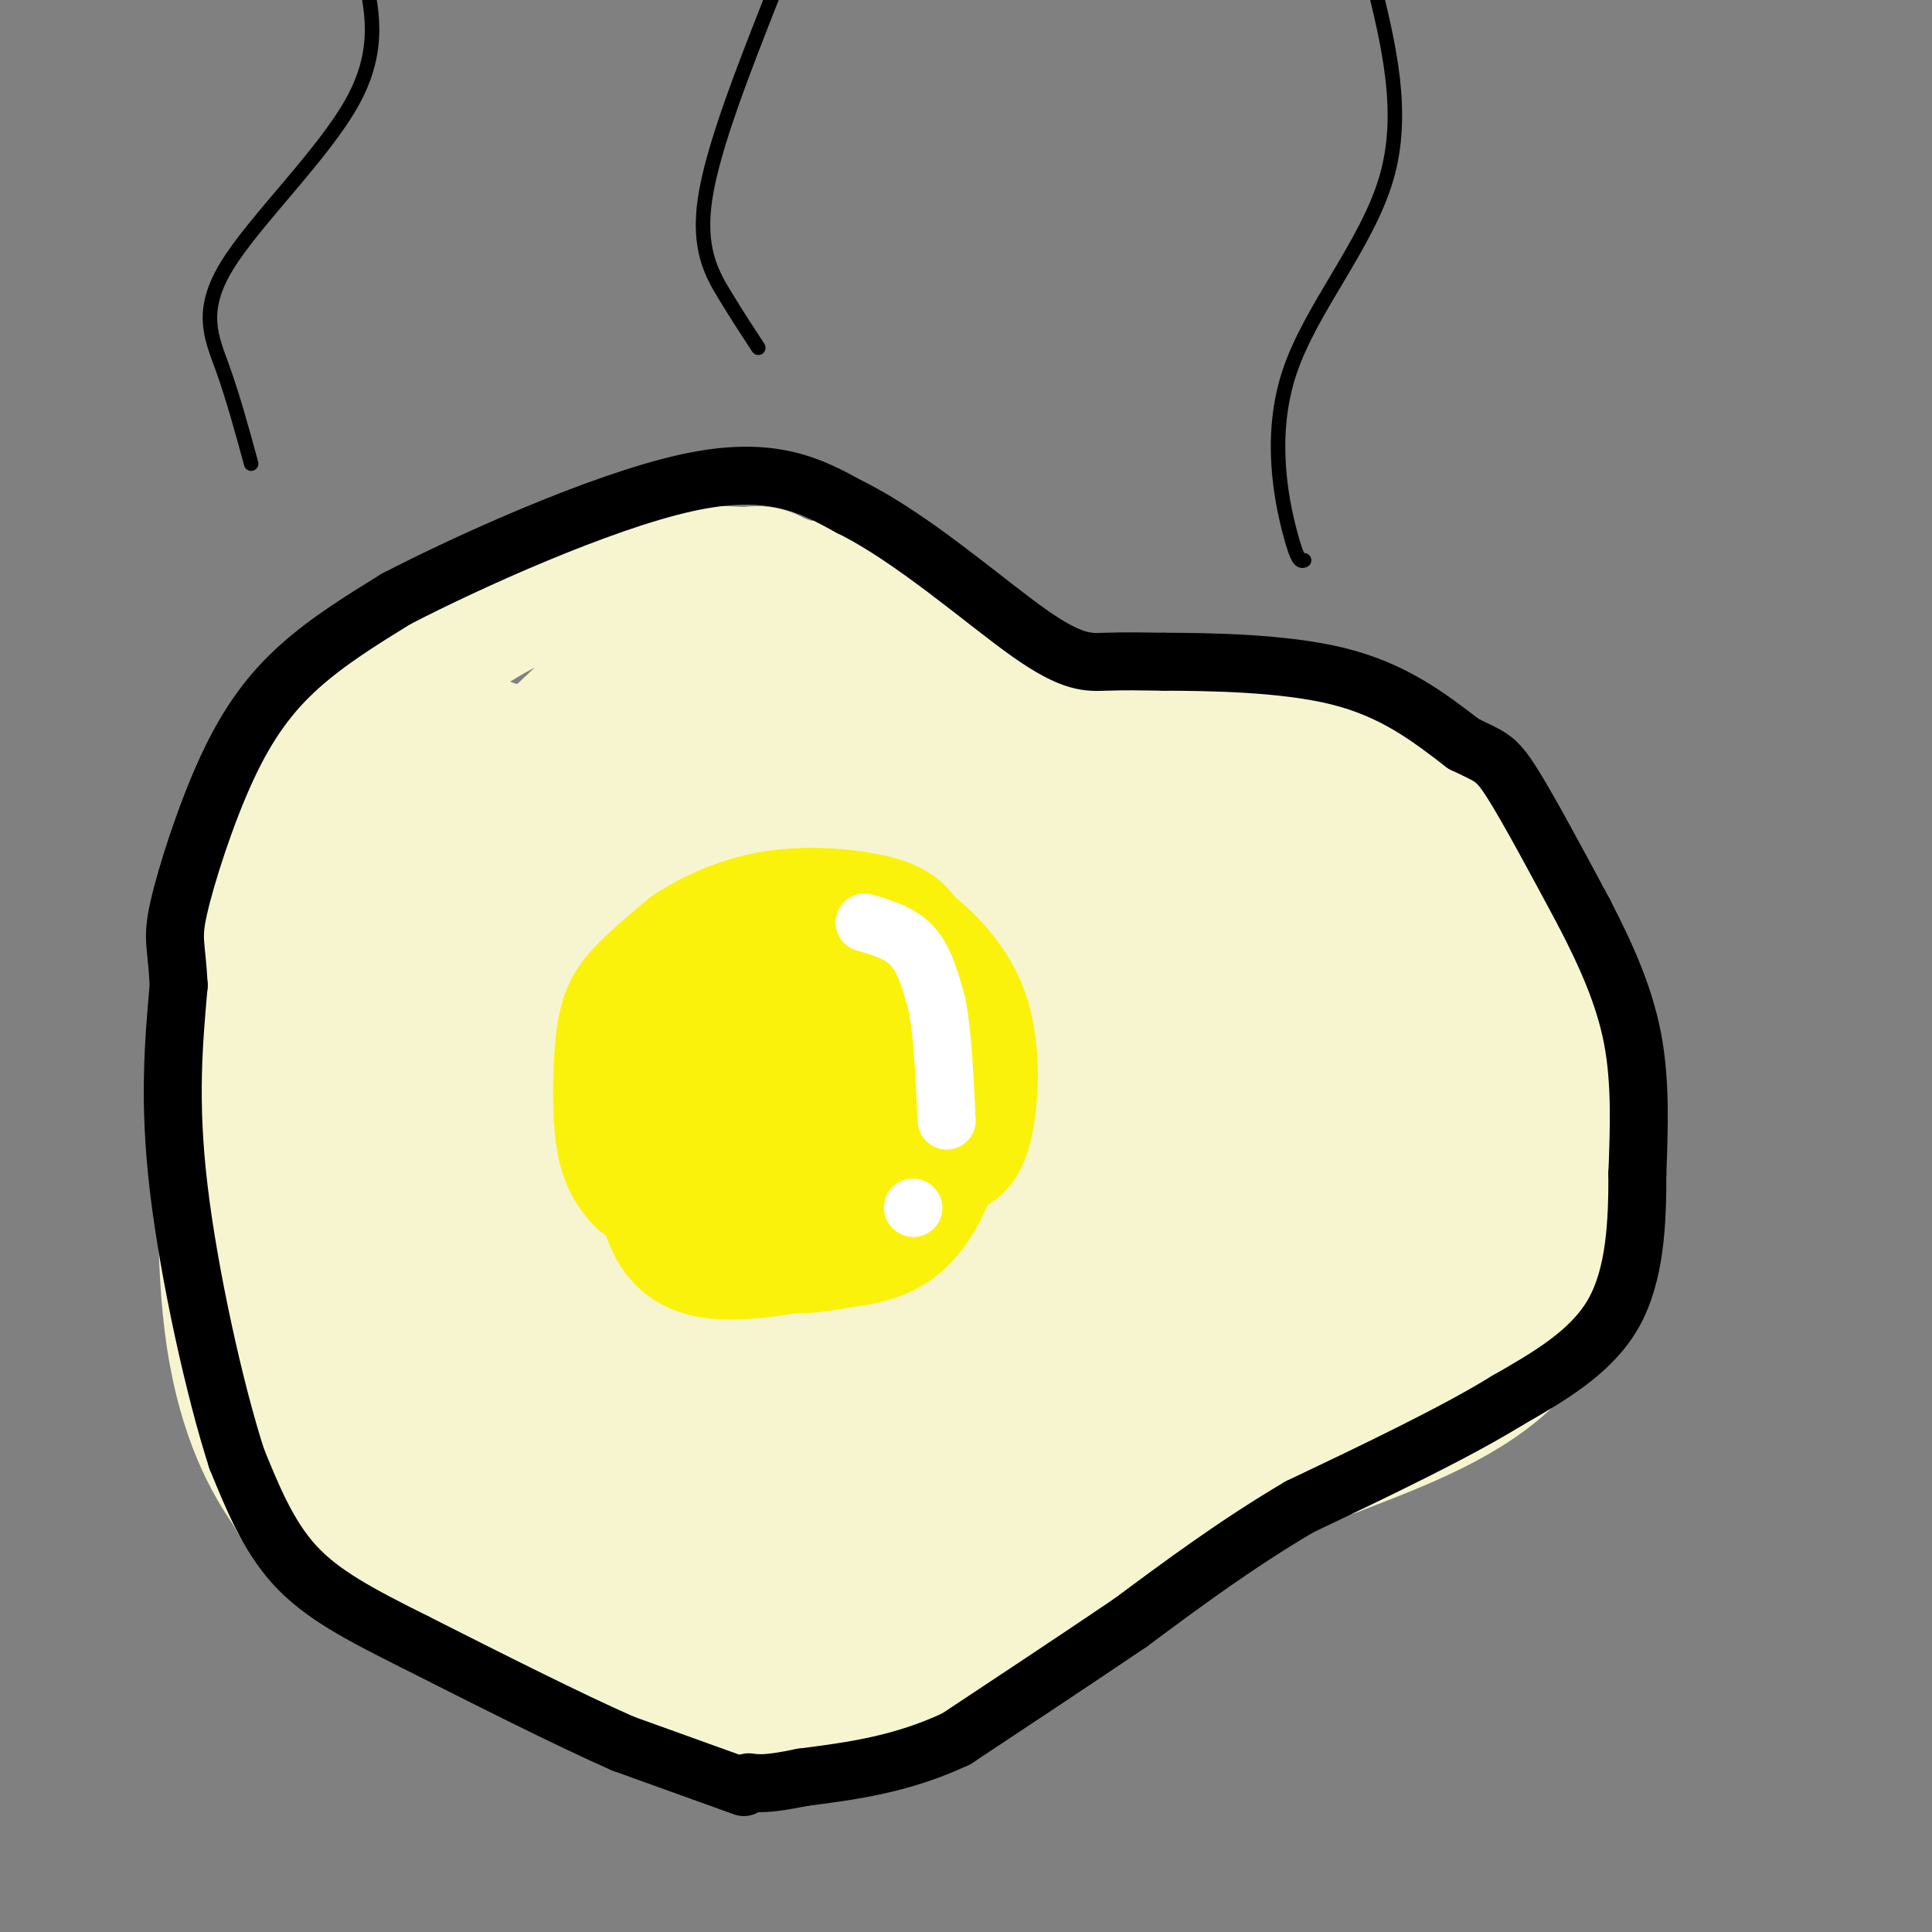 <svg viewBox='0 0 400 400' version='1.1' xmlns='http://www.w3.org/2000/svg' xmlns:xlink='http://www.w3.org/1999/xlink'><rect x="0" y="0" width="400" height="400" fill="#808080" stroke="none"/><g fill='none' stroke='rgb(247,245,208)' stroke-width='28' stroke-linecap='round' stroke-linejoin='round'><path d='M83,164c6.178,2.267 12.356,4.533 24,-4c11.644,-8.533 28.756,-27.867 39,-36c10.244,-8.133 13.622,-5.067 17,-2'/><path d='M163,122c6.978,-0.410 15.924,-0.434 21,2c5.076,2.434 6.283,7.326 12,12c5.717,4.674 15.945,9.129 21,12c5.055,2.871 4.938,4.158 15,4c10.062,-0.158 30.303,-1.759 43,0c12.697,1.759 17.848,6.880 23,12'/><path d='M298,164c6.273,4.164 10.455,8.574 14,15c3.545,6.426 6.453,14.868 9,21c2.547,6.132 4.734,9.953 6,17c1.266,7.047 1.610,17.320 0,29c-1.610,11.680 -5.174,24.766 -14,34c-8.826,9.234 -22.913,14.617 -37,20'/><path d='M276,300c-10.024,2.274 -16.583,-2.042 -31,7c-14.417,9.042 -36.690,31.440 -50,42c-13.310,10.560 -17.655,9.280 -22,8'/><path d='M173,357c-6.172,1.324 -10.601,0.634 -17,0c-6.399,-0.634 -14.767,-1.211 -22,-6c-7.233,-4.789 -13.332,-13.789 -24,-19c-10.668,-5.211 -25.905,-6.632 -35,-10c-9.095,-3.368 -12.047,-8.684 -15,-14'/><path d='M60,308c-4.981,-6.989 -9.933,-17.461 -12,-34c-2.067,-16.539 -1.249,-39.145 0,-54c1.249,-14.855 2.928,-21.959 6,-31c3.072,-9.041 7.536,-20.021 12,-31'/><path d='M66,158c2.893,-6.490 4.126,-7.214 10,-12c5.874,-4.786 16.389,-13.635 26,-19c9.611,-5.365 18.317,-7.247 27,-8c8.683,-0.753 17.341,-0.376 26,0'/><path d='M155,119c8.877,1.448 18.070,5.069 25,12c6.930,6.931 11.596,17.174 18,22c6.404,4.826 14.544,4.236 27,10c12.456,5.764 29.228,17.882 46,30'/><path d='M271,193c10.923,4.929 15.230,2.252 19,4c3.770,1.748 7.004,7.923 10,16c2.996,8.077 5.753,18.057 7,28c1.247,9.943 0.984,19.851 -2,25c-2.984,5.149 -8.688,5.540 -13,7c-4.312,1.460 -7.232,3.989 -25,5c-17.768,1.011 -50.384,0.506 -83,0'/><path d='M184,278c-29.497,-0.197 -61.739,-0.689 -76,-2c-14.261,-1.311 -10.543,-3.443 -11,-4c-0.457,-0.557 -5.091,0.459 -8,-9c-2.909,-9.459 -4.095,-29.394 -4,-39c0.095,-9.606 1.469,-8.882 5,-12c3.531,-3.118 9.219,-10.079 17,-15c7.781,-4.921 17.655,-7.803 24,-9c6.345,-1.197 9.159,-0.708 13,4c3.841,4.708 8.707,13.635 12,30c3.293,16.365 5.013,40.167 5,52c-0.013,11.833 -1.757,11.698 -7,14c-5.243,2.302 -13.984,7.043 -21,9c-7.016,1.957 -12.306,1.131 -19,0c-6.694,-1.131 -14.791,-2.567 -21,-6c-6.209,-3.433 -10.531,-8.865 -14,-13c-3.469,-4.135 -6.084,-6.974 -8,-18c-1.916,-11.026 -3.131,-30.238 -1,-42c2.131,-11.762 7.609,-16.075 13,-21c5.391,-4.925 10.696,-10.463 16,-16'/><path d='M99,181c5.466,-5.591 11.131,-11.570 23,-16c11.869,-4.430 29.941,-7.313 40,-8c10.059,-0.687 12.105,0.822 14,3c1.895,2.178 3.641,5.023 6,10c2.359,4.977 5.332,12.084 7,18c1.668,5.916 2.030,10.640 2,22c-0.030,11.360 -0.452,29.356 -2,39c-1.548,9.644 -4.221,10.937 -9,14c-4.779,3.063 -11.665,7.898 -17,11c-5.335,3.102 -9.120,4.472 -19,5c-9.880,0.528 -25.856,0.215 -34,-3c-8.144,-3.215 -8.456,-9.332 -9,-15c-0.544,-5.668 -1.321,-10.887 -2,-18c-0.679,-7.113 -1.259,-16.120 0,-25c1.259,-8.880 4.358,-17.631 8,-24c3.642,-6.369 7.827,-10.355 12,-14c4.173,-3.645 8.334,-6.949 15,-9c6.666,-2.051 15.838,-2.847 21,-4c5.162,-1.153 6.313,-2.661 11,2c4.687,4.661 12.911,15.492 18,29c5.089,13.508 7.045,29.693 6,41c-1.045,11.307 -5.089,17.737 -8,22c-2.911,4.263 -4.689,6.361 -11,8c-6.311,1.639 -17.156,2.820 -28,4'/><path d='M143,273c-5.583,0.495 -5.541,-0.269 -6,-1c-0.459,-0.731 -1.420,-1.431 -2,-6c-0.580,-4.569 -0.780,-13.009 0,-20c0.780,-6.991 2.540,-12.533 6,-18c3.460,-5.467 8.621,-10.860 14,-15c5.379,-4.140 10.978,-7.029 17,-9c6.022,-1.971 12.469,-3.026 19,-4c6.531,-0.974 13.146,-1.869 21,-1c7.854,0.869 16.946,3.502 22,6c5.054,2.498 6.068,4.861 7,12c0.932,7.139 1.781,19.054 2,26c0.219,6.946 -0.192,8.922 -6,13c-5.808,4.078 -17.012,10.256 -27,13c-9.988,2.744 -18.760,2.053 -23,1c-4.240,-1.053 -3.949,-2.469 -4,-6c-0.051,-3.531 -0.446,-9.179 0,-16c0.446,-6.821 1.733,-14.816 7,-23c5.267,-8.184 14.515,-16.558 21,-21c6.485,-4.442 10.205,-4.952 17,-6c6.795,-1.048 16.663,-2.633 23,-1c6.337,1.633 9.143,6.485 11,16c1.857,9.515 2.766,23.695 2,32c-0.766,8.305 -3.206,10.736 -6,14c-2.794,3.264 -5.941,7.361 -10,10c-4.059,2.639 -9.029,3.819 -14,5'/><path d='M234,274c-4.611,0.563 -9.138,-0.531 -12,1c-2.862,1.531 -4.057,5.687 -12,-8c-7.943,-13.687 -22.633,-45.218 -28,-58c-5.367,-12.782 -1.409,-6.817 -14,-14c-12.591,-7.183 -41.730,-27.516 -57,-36c-15.270,-8.484 -16.670,-5.119 -21,-2c-4.330,3.119 -11.589,5.994 -15,9c-3.411,3.006 -2.975,6.145 -2,7c0.975,0.855 2.487,-0.572 4,-2'/><path d='M77,171c6.760,-4.005 21.659,-13.018 28,-15c6.341,-1.982 4.122,3.067 1,11c-3.122,7.933 -7.148,18.751 -10,41c-2.852,22.249 -4.529,55.928 -9,71c-4.471,15.072 -11.735,11.536 -19,8'/><path d='M68,287c-0.518,4.845 7.686,12.959 15,19c7.314,6.041 13.738,10.011 18,13c4.262,2.989 6.360,4.997 18,7c11.640,2.003 32.820,4.002 54,6'/><path d='M173,332c15.397,-10.068 26.889,-38.237 33,-43c6.111,-4.763 6.839,13.881 2,29c-4.839,15.119 -15.246,26.712 -17,26c-1.754,-0.712 5.143,-13.730 14,-25c8.857,-11.270 19.673,-20.791 24,-24c4.327,-3.209 2.163,-0.104 0,3'/><path d='M229,298c-4.327,4.393 -15.145,13.876 -32,20c-16.855,6.124 -39.748,8.888 -49,5c-9.252,-3.888 -4.863,-14.428 -1,-23c3.863,-8.572 7.201,-15.174 10,-19c2.799,-3.826 5.060,-4.874 6,-2c0.940,2.874 0.560,9.671 1,14c0.440,4.329 1.702,6.190 -5,8c-6.702,1.810 -21.366,3.568 -30,3c-8.634,-0.568 -11.237,-3.463 -15,-7c-3.763,-3.537 -8.685,-7.716 -12,-13c-3.315,-5.284 -5.023,-11.674 -6,-17c-0.977,-5.326 -1.225,-9.588 -1,-20c0.225,-10.412 0.921,-26.975 4,-38c3.079,-11.025 8.539,-16.513 14,-22'/><path d='M113,187c4.514,-1.560 8.800,5.541 12,13c3.200,7.459 5.315,15.275 6,25c0.685,9.725 -0.061,21.359 -2,31c-1.939,9.641 -5.071,17.289 -7,8c-1.929,-9.289 -2.655,-35.516 -2,-48c0.655,-12.484 2.691,-11.226 4,-12c1.309,-0.774 1.890,-3.581 3,1c1.110,4.581 2.748,16.549 2,24c-0.748,7.451 -3.883,10.383 -6,13c-2.117,2.617 -3.217,4.918 -10,7c-6.783,2.082 -19.249,3.945 -28,2c-8.751,-1.945 -13.786,-7.699 -17,-17c-3.214,-9.301 -4.607,-22.151 -6,-35'/><path d='M62,199c0.250,-7.871 3.874,-10.049 7,-13c3.126,-2.951 5.754,-6.674 8,-3c2.246,3.674 4.110,14.744 5,20c0.890,5.256 0.806,4.697 5,-2c4.194,-6.697 12.668,-19.534 22,-27c9.332,-7.466 19.524,-9.562 27,-13c7.476,-3.438 12.238,-8.219 17,-13'/><path d='M153,148c4.895,-2.292 8.632,-1.522 10,-2c1.368,-0.478 0.368,-2.206 13,4c12.632,6.206 38.895,20.344 57,26c18.105,5.656 28.053,2.828 38,0'/><path d='M271,176c8.245,0.972 9.858,3.402 13,6c3.142,2.598 7.811,5.364 11,14c3.189,8.636 4.896,23.143 7,29c2.104,5.857 4.605,3.065 -1,4c-5.605,0.935 -19.317,5.598 -29,18c-9.683,12.402 -15.338,32.543 -19,42c-3.662,9.457 -5.331,8.228 -7,7'/><path d='M246,296c-21.810,2.445 -72.836,5.056 -92,4c-19.164,-1.056 -6.466,-5.781 1,-15c7.466,-9.219 9.702,-22.933 15,-34c5.298,-11.067 13.660,-19.489 20,-24c6.340,-4.511 10.660,-5.113 13,-7c2.340,-1.887 2.702,-5.061 3,1c0.298,6.061 0.534,21.357 0,30c-0.534,8.643 -1.836,10.635 -8,19c-6.164,8.365 -17.190,23.104 -23,28c-5.810,4.896 -6.405,-0.052 -7,-5'/><path d='M168,293c-2.844,-17.590 -6.454,-59.065 -4,-81c2.454,-21.935 10.971,-24.329 17,-26c6.029,-1.671 9.571,-2.617 13,-1c3.429,1.617 6.744,5.798 9,16c2.256,10.202 3.454,26.425 1,40c-2.454,13.575 -8.561,24.502 -12,17c-3.439,-7.502 -4.210,-33.432 -3,-45c1.210,-11.568 4.400,-8.775 8,-10c3.600,-1.225 7.608,-6.467 11,-10c3.392,-3.533 6.167,-5.357 15,-6c8.833,-0.643 23.723,-0.103 31,1c7.277,1.103 6.942,2.771 8,8c1.058,5.229 3.510,14.020 4,19c0.490,4.980 -0.984,6.148 -4,9c-3.016,2.852 -7.576,7.386 -12,10c-4.424,2.614 -8.712,3.307 -13,4'/><path d='M237,238c-5.914,0.664 -14.199,0.322 -18,1c-3.801,0.678 -3.117,2.374 -4,-3c-0.883,-5.374 -3.333,-17.817 -4,-26c-0.667,-8.183 0.450,-12.105 3,-17c2.550,-4.895 6.534,-10.762 10,-15c3.466,-4.238 6.415,-6.848 9,-8c2.585,-1.152 4.805,-0.847 7,-1c2.195,-0.153 4.363,-0.765 7,2c2.637,2.765 5.742,8.905 8,14c2.258,5.095 3.668,9.143 4,16c0.332,6.857 -0.416,16.522 -1,22c-0.584,5.478 -1.004,6.771 -6,9c-4.996,2.229 -14.567,5.396 -21,7c-6.433,1.604 -9.727,1.646 -12,-1c-2.273,-2.646 -3.523,-7.979 -4,-14c-0.477,-6.021 -0.180,-12.731 1,-17c1.180,-4.269 3.241,-6.097 7,-9c3.759,-2.903 9.214,-6.881 14,-4c4.786,2.881 8.904,12.622 11,20c2.096,7.378 2.170,12.394 1,15c-1.170,2.606 -3.585,2.803 -6,3'/><path d='M243,232c-6.777,1.293 -20.721,3.026 -28,1c-7.279,-2.026 -7.894,-7.813 -9,-16c-1.106,-8.187 -2.702,-18.776 0,-26c2.702,-7.224 9.703,-11.085 13,-10c3.297,1.085 2.889,7.114 3,12c0.111,4.886 0.740,8.627 -2,14c-2.740,5.373 -8.848,12.377 -12,16c-3.152,3.623 -3.348,3.864 -12,5c-8.652,1.136 -25.759,3.167 -33,1c-7.241,-2.167 -4.614,-8.531 -2,-13c2.614,-4.469 5.216,-7.043 11,-8c5.784,-0.957 14.749,-0.296 20,1c5.251,1.296 6.786,3.227 10,8c3.214,4.773 8.107,12.386 13,20'/><path d='M215,237c3.635,3.740 6.221,3.091 10,1c3.779,-2.091 8.750,-5.624 17,-6c8.250,-0.376 19.778,2.405 25,2c5.222,-0.405 4.137,-3.995 3,1c-1.137,4.995 -2.325,18.576 -3,18c-0.675,-0.576 -0.835,-15.309 0,-25c0.835,-9.691 2.667,-14.340 4,-16c1.333,-1.660 2.166,-0.330 3,1'/><path d='M274,213c0.773,7.733 1.207,26.566 1,37c-0.207,10.434 -1.054,12.470 -2,16c-0.946,3.530 -1.991,8.554 -2,-2c-0.009,-10.554 1.018,-36.684 3,-45c1.982,-8.316 4.918,1.184 7,14c2.082,12.816 3.309,28.947 3,34c-0.309,5.053 -2.155,-0.974 -4,-7'/></g>
<g fill='none' stroke='rgb(251,242,11)' stroke-width='28' stroke-linecap='round' stroke-linejoin='round'><path d='M148,211c2.226,-4.512 4.452,-9.024 10,-11c5.548,-1.976 14.417,-1.417 21,2c6.583,3.417 10.881,9.690 13,15c2.119,5.310 2.060,9.655 2,14'/><path d='M194,231c-0.737,5.400 -3.579,11.901 -6,16c-2.421,4.099 -4.421,5.796 -12,8c-7.579,2.204 -20.737,4.915 -28,4c-7.263,-0.915 -8.632,-5.458 -10,-10'/><path d='M138,249c-3.128,-3.839 -5.949,-8.438 -7,-14c-1.051,-5.562 -0.333,-12.089 0,-16c0.333,-3.911 0.282,-5.207 4,-9c3.718,-3.793 11.205,-10.084 18,-13c6.795,-2.916 12.897,-2.458 19,-2'/><path d='M172,195c5.555,0.169 9.943,1.592 13,4c3.057,2.408 4.785,5.802 7,10c2.215,4.198 4.919,9.199 5,15c0.081,5.801 -2.459,12.400 -5,19'/><path d='M192,243c-2.075,5.281 -4.762,8.982 -8,11c-3.238,2.018 -7.026,2.351 -11,3c-3.974,0.649 -8.136,1.614 -13,0c-4.864,-1.614 -10.432,-5.807 -16,-10'/><path d='M144,247c-4.102,-5.662 -6.357,-14.819 -6,-20c0.357,-5.181 3.325,-6.388 8,-8c4.675,-1.612 11.057,-3.628 16,0c4.943,3.628 8.446,12.900 7,17c-1.446,4.100 -7.842,3.029 -11,0c-3.158,-3.029 -3.079,-8.014 -3,-13'/><path d='M155,223c1.762,-3.381 7.667,-5.333 11,-1c3.333,4.333 4.095,14.952 3,20c-1.095,5.048 -4.048,4.524 -7,4'/><path d='M133,244c-1.631,-1.899 -3.262,-3.798 -4,-9c-0.738,-5.202 -0.583,-13.708 0,-19c0.583,-5.292 1.595,-7.369 4,-10c2.405,-2.631 6.202,-5.815 10,-9'/><path d='M143,197c4.500,-2.988 10.750,-5.958 18,-7c7.250,-1.042 15.500,-0.155 20,1c4.500,1.155 5.250,2.577 6,4'/><path d='M187,195c3.536,2.774 9.375,7.708 12,15c2.625,7.292 2.036,16.940 1,22c-1.036,5.060 -2.518,5.530 -4,6'/><path d='M196,238c-4.533,4.444 -13.867,12.556 -20,16c-6.133,3.444 -9.067,2.222 -12,1'/><path d='M164,255c-3.067,0.644 -4.733,1.756 -9,0c-4.267,-1.756 -11.133,-6.378 -18,-11'/><path d='M137,244c-3.000,-1.833 -1.500,-0.917 0,0'/></g>
<g fill='none' stroke='rgb(255,255,255)' stroke-width='12' stroke-linecap='round' stroke-linejoin='round'><path d='M179,191c3.750,1.083 7.500,2.167 10,5c2.500,2.833 3.750,7.417 5,12'/><path d='M194,208c1.167,6.000 1.583,15.000 2,24'/><path d='M189,250c0.000,0.000 0.100,0.100 0.1,0.1'/></g>
<g fill='none' stroke='rgb(0,0,0)' stroke-width='12' stroke-linecap='round' stroke-linejoin='round'><path d='M154,370c0.000,0.000 -25.000,-9.000 -25,-9'/><path d='M129,361c-11.333,-5.000 -27.167,-13.000 -43,-21'/><path d='M86,340c-11.711,-5.844 -19.489,-9.956 -25,-16c-5.511,-6.044 -8.756,-14.022 -12,-22'/><path d='M49,302c-4.533,-14.000 -9.867,-38.000 -12,-56c-2.133,-18.000 -1.067,-30.000 0,-42'/><path d='M37,204c-0.431,-8.654 -1.507,-9.289 0,-16c1.507,-6.711 5.598,-19.499 10,-29c4.402,-9.501 9.115,-15.715 15,-21c5.885,-5.285 12.943,-9.643 20,-14'/><path d='M82,124c14.933,-7.733 42.267,-20.067 60,-24c17.733,-3.933 25.867,0.533 34,5'/><path d='M176,105c12.821,6.298 27.875,19.542 37,26c9.125,6.458 12.321,6.131 16,6c3.679,-0.131 7.839,-0.065 12,0'/><path d='M241,137c8.711,0.044 24.489,0.156 36,3c11.511,2.844 18.756,8.422 26,14'/><path d='M303,154c5.600,2.756 6.600,2.644 10,8c3.400,5.356 9.200,16.178 15,27'/><path d='M328,189c4.511,8.733 8.289,17.067 10,26c1.711,8.933 1.356,18.467 1,28'/><path d='M339,243c0.022,10.000 -0.422,21.000 -5,29c-4.578,8.000 -13.289,13.000 -22,18'/><path d='M312,290c-10.833,6.667 -26.917,14.333 -43,22'/><path d='M269,312c-13.000,7.667 -24.000,15.833 -35,24'/><path d='M234,336c-11.833,8.000 -23.917,16.000 -36,24'/><path d='M198,360c-11.333,5.333 -21.667,6.667 -32,8'/><path d='M166,368c-7.167,1.500 -9.083,1.250 -11,1'/></g>
<g fill='none' stroke='rgb(0,0,0)' stroke-width='3' stroke-linecap='round' stroke-linejoin='round'><path d='M52,96c-1.887,-6.923 -3.774,-13.845 -6,-20c-2.226,-6.155 -4.792,-11.542 1,-21c5.792,-9.458 19.940,-22.988 26,-34c6.060,-11.012 4.030,-19.506 2,-28'/><path d='M157,72c-2.200,-3.356 -4.400,-6.711 -7,-11c-2.600,-4.289 -5.600,-9.511 -4,-20c1.600,-10.489 7.800,-26.244 14,-42'/><path d='M270,116c-0.655,0.256 -1.310,0.512 -3,-6c-1.690,-6.512 -4.417,-19.792 0,-33c4.417,-13.208 15.976,-26.345 20,-40c4.024,-13.655 0.512,-27.827 -3,-42'/></g>
</svg>